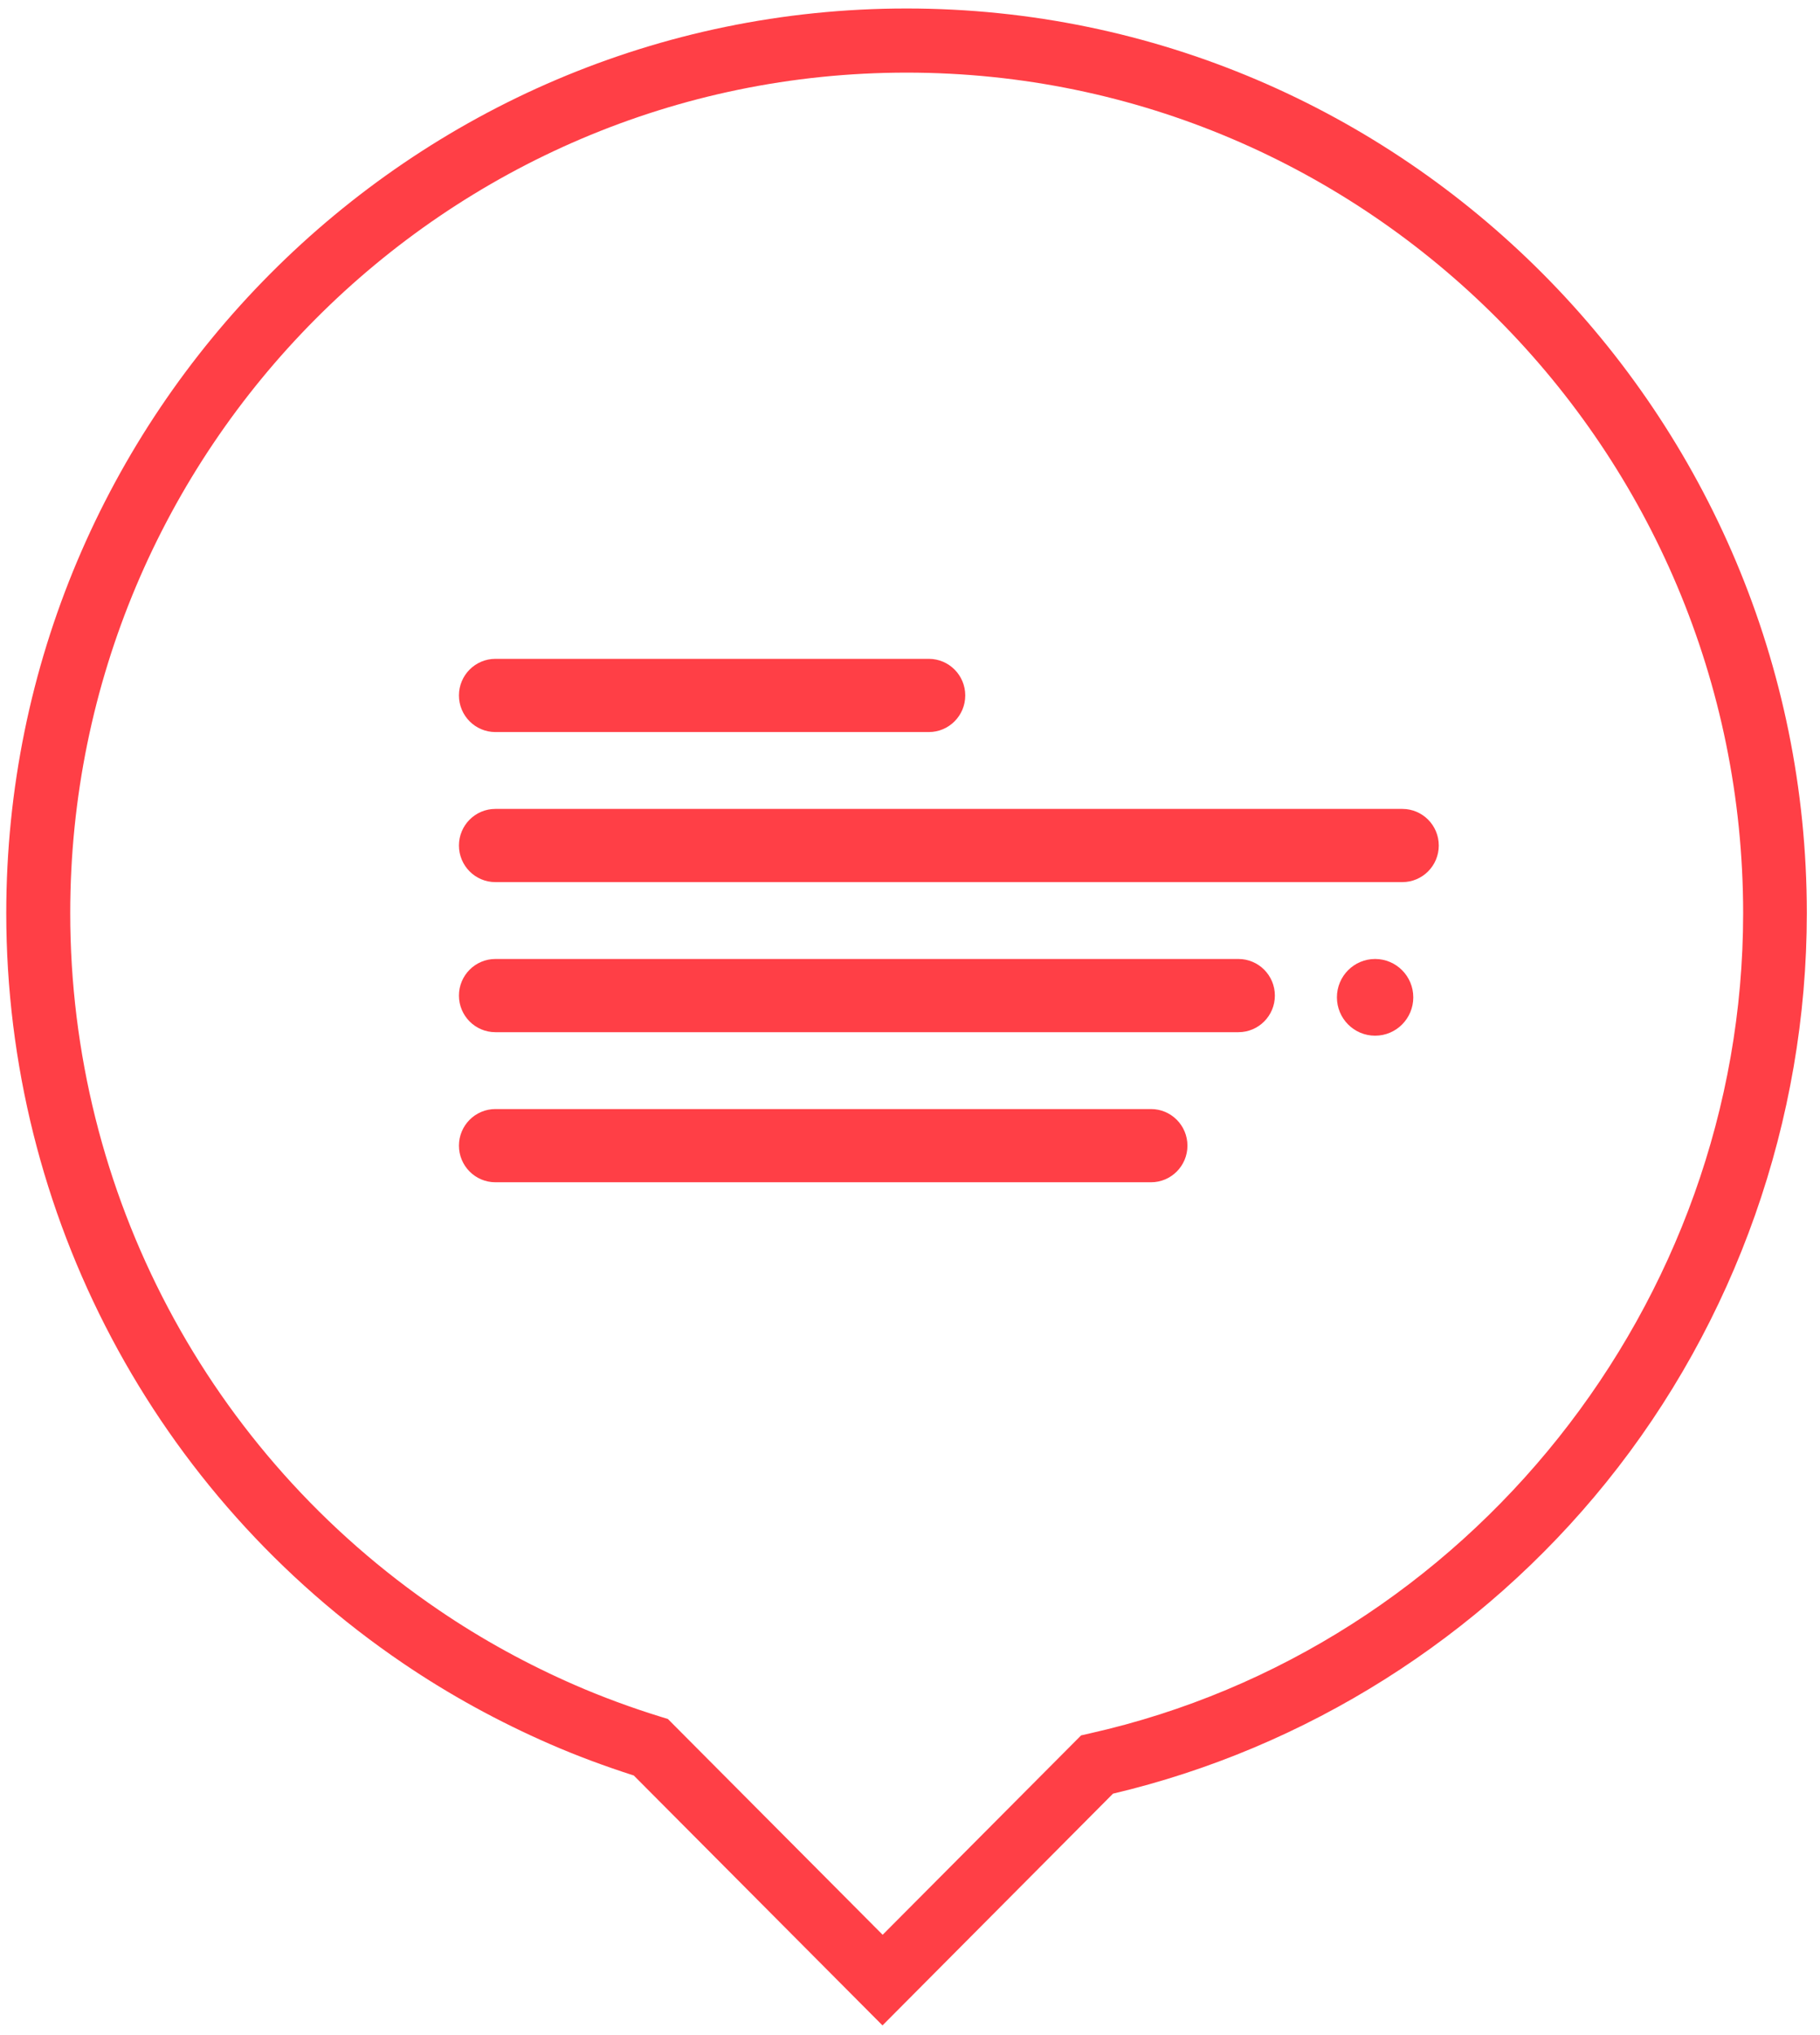<?xml version="1.0" encoding="UTF-8" standalone="no"?>
<svg width="136px" height="152px" viewBox="0 0 136 152" version="1.1" xmlns="http://www.w3.org/2000/svg" xmlns:xlink="http://www.w3.org/1999/xlink">
    <!-- Generator: Sketch 41.2 (35397) - http://www.bohemiancoding.com/sketch -->
    <title>icon2</title>
    <desc>Created with Sketch.</desc>
    <defs></defs>
    <g id="Boostrap3-grid-system-layouts" stroke="none" stroke-width="1" fill="none" fill-rule="evenodd">
        <g id="Investigations" transform="translate(-933, -599)" fill="#FF3F46">
            <g id="icon2" transform="translate(933, 599)">
                <g id="Layer_1">
                    <g id="Group" transform="translate(33.751, 49.209)">
                        <path d="M35.656,5.468 L3.266,5.468 C1.764,5.468 0.544,4.243 0.544,2.734 C0.544,1.225 1.764,0 3.266,0 L35.656,0 C37.159,0 38.378,1.225 38.378,2.734 C38.378,4.243 37.159,5.468 35.656,5.468 Z" id="Shape"></path>
                        <path d="M71.04,16.676 L3.266,16.676 C1.764,16.676 0.544,15.452 0.544,13.942 C0.544,12.433 1.764,11.209 3.266,11.209 L71.04,11.209 C72.543,11.209 73.762,12.433 73.762,13.942 C73.762,15.452 72.543,16.676 71.04,16.676 Z" id="Shape"></path>
                        <path d="M58.792,27.885 L3.266,27.885 C1.764,27.885 0.544,26.66 0.544,25.151 C0.544,23.642 1.764,22.417 3.266,22.417 L58.792,22.417 C60.295,22.417 61.514,23.642 61.514,25.151 C61.514,26.66 60.295,27.885 58.792,27.885 Z" id="Shape"></path>
                        <path d="M52.26,39.094 L3.266,39.094 C1.764,39.094 0.544,37.869 0.544,36.36 C0.544,34.851 1.764,33.626 3.266,33.626 L52.26,33.626 C53.762,33.626 54.981,34.851 54.981,36.36 C54.981,37.869 53.762,39.094 52.26,39.094 Z" id="Shape"></path>
                        <ellipse id="Oval" cx="69.004" cy="25.282" rx="2.853" ry="2.865"></ellipse>
                    </g>
                    <path d="M65.945,151.278 L47.36,132.612 C45.215,131.923 43.114,131.146 41.111,130.272 C37.289,128.609 33.588,126.586 30.125,124.235 C11.552,111.638 0.468,90.686 0.468,68.203 C0.468,30.947 30.648,0.634 67.742,0.634 C104.835,0.634 135.015,30.947 135.015,68.203 C135.015,83.644 129.691,98.745 120.023,110.719 C110.649,122.333 97.584,130.567 83.169,133.968 L65.945,151.278 Z M67.752,5.424 C33.283,5.424 5.248,33.582 5.248,68.203 C5.248,89.089 15.547,108.554 32.804,120.266 C36.016,122.453 39.456,124.334 43.005,125.876 C45.019,126.751 47.153,127.538 49.342,128.216 L49.908,128.391 L65.956,144.509 L80.785,129.616 L81.46,129.462 C109.734,123.109 130.257,97.346 130.257,68.214 C130.257,33.582 102.211,5.424 67.752,5.424 Z" id="Shape"></path>
                </g>
            </g>
        </g>
    </g>
</svg>